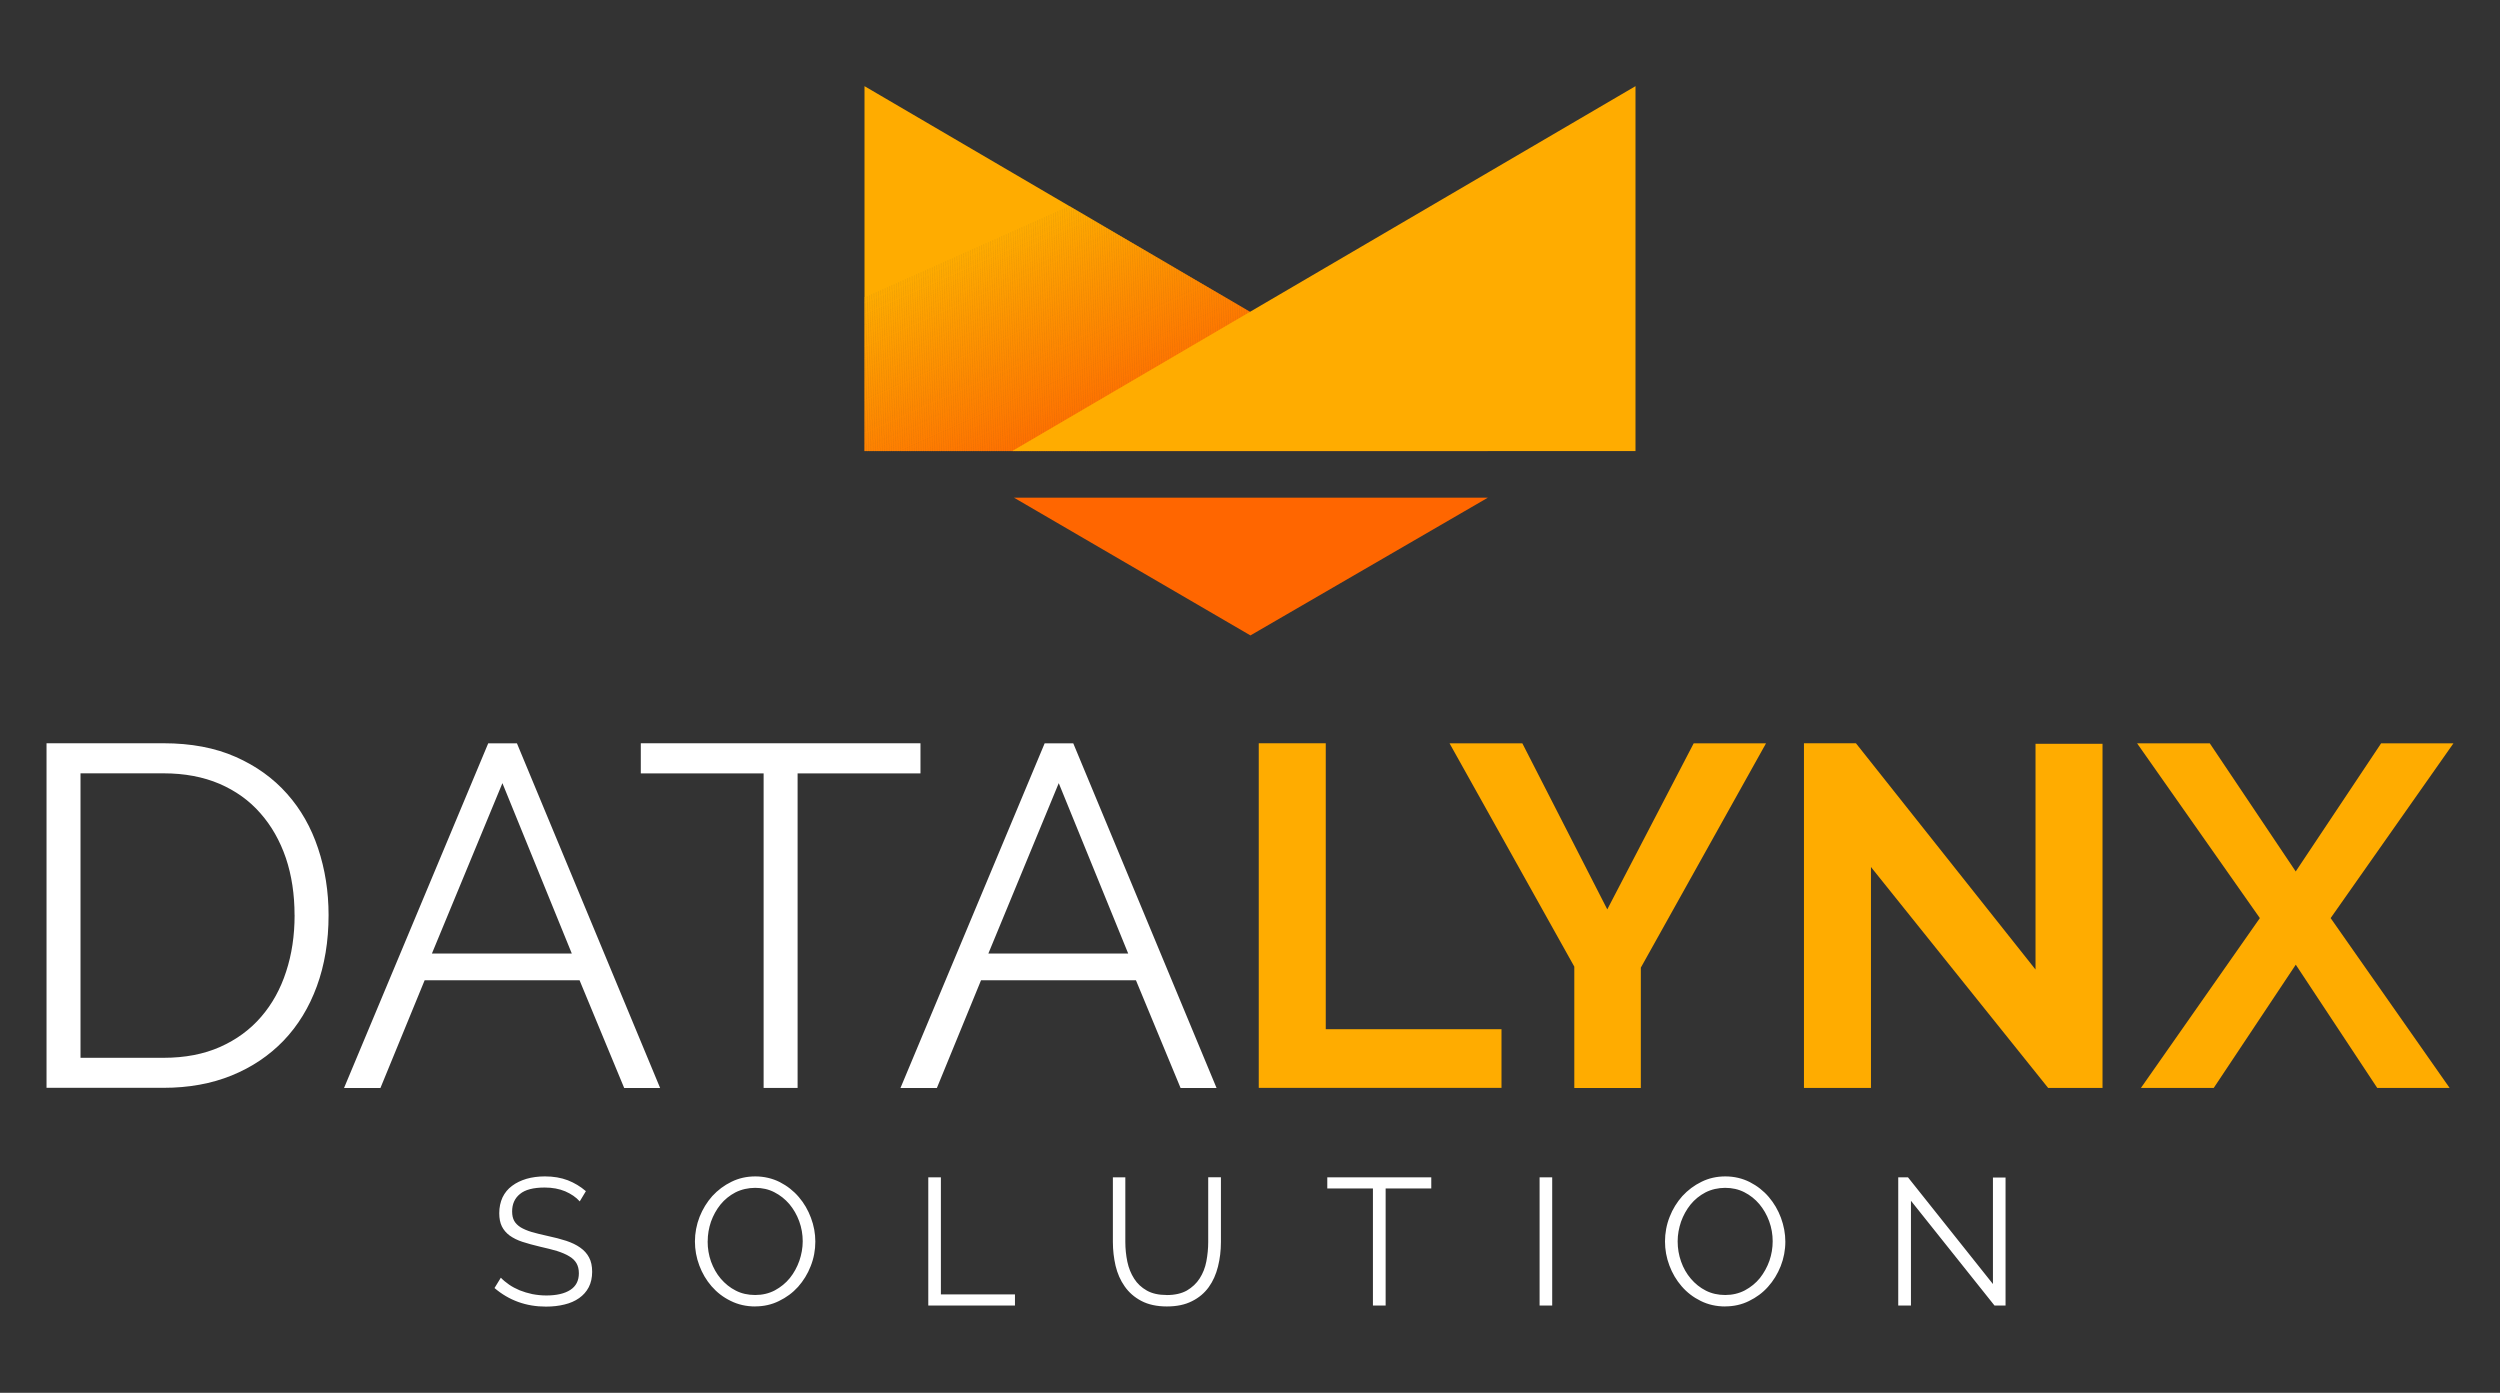<svg xmlns="http://www.w3.org/2000/svg" xmlns:xlink="http://www.w3.org/1999/xlink" id="_&#x421;&#x43B;&#x43E;&#x439;_1" viewBox="0 0 473.86 264"><rect x="0" y="0" width="473.86" height="264" fill="#333333" stroke="none"/><defs><style>      .st0 {        fill: #ffa800;      }      .st0, .st1, .st2, .st3, .st4, .st5, .st6, .st7, .st8, .st9, .st10, .st11, .st12, .st13, .st14, .st15, .st16, .st17, .st18, .st19, .st20, .st21, .st22, .st23, .st24, .st25, .st26, .st27, .st28, .st29, .st30, .st31, .st32, .st33, .st34, .st35, .st36, .st37, .st38, .st39, .st40, .st41, .st42, .st43, .st44, .st45, .st46, .st47, .st48, .st49, .st50, .st51, .st52, .st53, .st54, .st55, .st56, .st57, .st58, .st59, .st60, .st61, .st62, .st63, .st64, .st65, .st66, .st67, .st68, .st69, .st70 {        fill-rule: evenodd;      }      .st1 {        fill: #ff9a00;      }      .st2 {        fill: #ffa600;      }      .st3 {        fill: #f60;      }      .st4 {        fill: #ff9c00;      }      .st5 {        fill: #ff9700;      }      .st6 {        fill: #ff8400;      }      .st7 {        fill: #ff7a00;      }      .st8 {        fill: #ff6f00;      }      .st9 {        fill: #ff8900;      }      .st10 {        fill: #ff8e00;      }      .st11 {        fill: #ff7800;      }      .st12 {        fill: #ff7200;      }      .st13 {        fill: orange;      }      .st71 {        fill: #fff;      }      .st14 {        fill: #f90;      }      .st15 {        fill: #ff9b00;      }      .st16 {        fill: #ff9800;      }      .st17 {        fill: #ff9500;      }      .st18 {        fill: #ffa700;      }      .st19 {        fill: #ff7b00;      }      .st20 {        fill: #ff7000;      }      .st21 {        fill: #ffa900;      }      .st22 {        fill: #ff9d00;      }      .st23 {        fill: #f70;      }      .st24 {        fill: #ff8000;      }      .st25 {        fill: #ff8f00;      }      .st26 {        fill: #ff7900;      }      .st27 {        fill: #ff7e00;      }      .st28 {        fill: #ffa400;      }      .st29 {        fill: #ff6a00;      }      .st30 {        fill: #ff8a00;      }      .st31 {        fill: #fa0;      }      .st32 {        fill: #ff8500;      }      .st33 {        fill: #ff7d00;      }      .st34 {        fill: #ffa000;      }      .st35 {        fill: #ff7400;      }      .st36 {        fill: #ffab00;      }      .st37 {        fill: #ff8c00;      }      .st72, .st59 {        fill: #ffac00;      }      .st38 {        fill: #ff6c00;      }      .st39 {        fill: #ffa300;      }      .st40 {        fill: #ff6700;      }      .st41 {        fill: #ff7f00;      }      .st42 {        fill: #ff6e00;      }      .st73 {        clip-rule: evenodd;        fill: none;      }      .st43 {        fill: #ff6b00;      }      .st44 {        fill: #ff7600;      }      .st45 {        fill: #ff8d00;      }      .st46 {        fill: #ff9100;      }      .st47 {        fill: #ff7300;      }      .st48 {        fill: #ff9600;      }      .st49 {        fill: #ff8300;      }      .st50 {        fill: #ff8b00;      }      .st51 {        fill: #ffa200;      }      .st52 {        fill: #ff8100;      }      .st53 {        fill: #ff9e00;      }      .st54 {        fill: #ff7c00;      }      .st55 {        fill: #ff9200;      }      .st56 {        fill: #ff9300;      }      .st57 {        fill: #ff8200;      }      .st58 {        fill: #ff6900;      }      .st60 {        fill: #ff9f00;      }      .st61 {        fill: #f80;      }      .st62 {        fill: #ff7100;      }      .st63 {        fill: #ff6800;      }      .st64 {        fill: #ff8600;      }      .st74 {        clip-path: url(#clippath);      }      .st65 {        fill: #ff7500;      }      .st66 {        fill: #ff6d00;      }      .st67 {        fill: #ff9000;      }      .st68 {        fill: #ffa100;      }      .st69 {        fill: #ff8700;      }      .st70 {        fill: #ff9400;      }    </style><clipPath id="clippath"><polygon class="st73" points="163.86 16.33 282.02 85.5 163.86 85.5 163.86 16.33"></polygon></clipPath></defs><polygon class="st3" points="237.01 120.44 282.02 94.33 192.19 94.33 237.01 120.44"></polygon><g class="st74"><polygon class="st59" points="236.67 -16.15 251.61 17.34 153.07 61.29 138.12 27.81 236.67 -16.15"></polygon><polygon class="st59" points="251.56 17.26 251.67 17.5 153.13 61.45 153.02 61.21 251.56 17.26"></polygon><polygon class="st36" points="251.64 17.42 251.75 17.66 153.21 61.61 153.1 61.37 251.64 17.42"></polygon><polygon class="st36" points="251.7 17.58 251.82 17.82 153.27 61.77 153.16 61.53 251.7 17.58"></polygon><polygon class="st36" points="251.78 17.74 251.9 17.98 153.35 61.93 153.24 61.69 251.78 17.74"></polygon><polygon class="st36" points="251.85 17.9 251.96 18.14 153.42 62.11 153.31 61.85 251.85 17.9"></polygon><polygon class="st31" points="251.93 18.06 252.04 18.29 153.5 62.27 153.39 62.01 251.93 18.06"></polygon><polygon class="st31" points="251.99 18.22 252.1 18.45 153.56 62.43 153.45 62.19 251.99 18.22"></polygon><polygon class="st31" points="252.07 18.37 252.18 18.61 153.64 62.58 153.53 62.35 252.07 18.37"></polygon><polygon class="st31" points="252.13 18.53 252.25 18.77 153.71 62.74 153.59 62.51 252.13 18.53"></polygon><polygon class="st21" points="252.21 18.69 252.33 18.95 153.78 62.9 153.67 62.66 252.21 18.69"></polygon><polygon class="st21" points="252.28 18.85 252.39 19.11 153.85 63.06 153.74 62.82 252.28 18.85"></polygon><polygon class="st21" points="252.36 19.03 252.47 19.27 153.93 63.22 153.82 62.98 252.36 19.03"></polygon><polygon class="st0" points="252.42 19.19 252.53 19.43 153.99 63.38 153.88 63.14 252.42 19.19"></polygon><polygon class="st0" points="252.5 19.35 252.61 19.59 154.07 63.54 153.96 63.3 252.5 19.35"></polygon><polygon class="st0" points="252.56 19.51 252.68 19.75 154.14 63.7 154.02 63.46 252.56 19.51"></polygon><polygon class="st0" points="252.64 19.67 252.76 19.9 154.22 63.88 154.1 63.62 252.64 19.67"></polygon><polygon class="st18" points="252.71 19.82 252.82 20.06 154.28 64.04 154.17 63.78 252.71 19.82"></polygon><polygon class="st18" points="252.79 19.98 252.9 20.22 154.36 64.19 154.25 63.96 252.79 19.98"></polygon><polygon class="st18" points="252.85 20.14 252.96 20.38 154.42 64.35 154.31 64.11 252.85 20.14"></polygon><polygon class="st18" points="252.93 20.3 253.04 20.54 154.5 64.51 154.39 64.27 252.93 20.3"></polygon><polygon class="st2" points="252.99 20.46 253.11 20.72 154.57 64.67 154.45 64.43 252.99 20.46"></polygon><polygon class="st2" points="253.07 20.62 253.19 20.88 154.65 64.83 154.53 64.59 253.07 20.62"></polygon><polygon class="st2" points="253.14 20.8 253.25 21.04 154.71 64.99 154.6 64.75 253.14 20.8"></polygon><polygon class="st13" points="253.22 20.96 253.33 21.2 154.79 65.15 154.68 64.91 253.22 20.96"></polygon><polygon class="st13" points="253.28 21.12 253.39 21.35 154.85 65.31 154.74 65.07 253.28 21.12"></polygon><polygon class="st13" points="253.36 21.28 253.47 21.51 154.93 65.47 154.82 65.23 253.36 21.28"></polygon><polygon class="st13" points="253.43 21.43 253.54 21.67 155 65.64 154.88 65.39 253.43 21.43"></polygon><polygon class="st28" points="253.5 21.59 253.62 21.83 155.08 65.8 154.96 65.57 253.5 21.59"></polygon><polygon class="st28" points="253.57 21.75 253.68 21.99 155.14 65.96 155.03 65.72 253.57 21.75"></polygon><polygon class="st28" points="253.65 21.91 253.76 22.15 155.22 66.12 155.11 65.88 253.65 21.91"></polygon><polygon class="st39" points="253.71 22.07 253.82 22.31 155.28 66.28 155.17 66.04 253.71 22.07"></polygon><polygon class="st39" points="253.79 22.23 253.9 22.49 155.36 66.44 155.25 66.2 253.79 22.23"></polygon><polygon class="st39" points="253.86 22.41 253.97 22.65 155.43 66.6 155.31 66.36 253.86 22.41"></polygon><polygon class="st39" points="253.94 22.57 254.05 22.81 155.51 66.76 155.39 66.52 253.94 22.57"></polygon><polygon class="st51" points="254 22.73 254.11 22.96 155.57 66.92 155.46 66.68 254 22.73"></polygon><polygon class="st51" points="254.08 22.88 254.19 23.12 155.65 67.08 155.54 66.84 254.08 22.88"></polygon><polygon class="st51" points="254.14 23.04 254.25 23.28 155.71 67.25 155.6 67 254.14 23.04"></polygon><polygon class="st51" points="254.22 23.2 254.33 23.44 155.79 67.41 155.68 67.16 254.22 23.2"></polygon><polygon class="st68" points="254.3 23.36 254.4 23.6 155.86 67.57 155.75 67.33 254.3 23.36"></polygon><polygon class="st68" points="254.37 23.52 254.48 23.76 155.94 67.73 155.82 67.49 254.37 23.52"></polygon><polygon class="st68" points="254.45 23.68 254.54 23.92 156 67.89 155.89 67.65 254.45 23.68"></polygon><polygon class="st34" points="254.51 23.84 254.62 24.1 156.08 68.05 155.97 67.81 254.51 23.84"></polygon><polygon class="st34" points="254.59 24 254.68 24.26 156.14 68.21 156.03 67.97 254.59 24"></polygon><polygon class="st34" points="254.65 24.18 254.76 24.41 156.22 68.37 156.11 68.13 254.65 24.18"></polygon><polygon class="st34" points="254.73 24.34 254.83 24.57 156.29 68.53 156.18 68.29 254.73 24.34"></polygon><polygon class="st60" points="254.8 24.49 254.91 24.73 156.37 68.69 156.26 68.45 254.8 24.49"></polygon><polygon class="st60" points="254.88 24.65 254.97 24.89 156.43 68.85 156.32 68.61 254.88 24.65"></polygon><polygon class="st60" points="254.94 24.81 255.05 25.05 156.51 69.02 156.4 68.77 254.94 24.81"></polygon><polygon class="st60" points="255.02 24.97 255.11 25.21 156.57 69.18 156.46 68.93 255.02 24.97"></polygon><polygon class="st53" points="255.08 25.13 255.19 25.37 156.65 69.34 156.54 69.1 255.08 25.13"></polygon><polygon class="st53" points="255.16 25.29 255.26 25.53 156.72 69.5 156.61 69.26 255.16 25.29"></polygon><polygon class="st53" points="255.23 25.45 255.34 25.69 156.8 69.66 156.69 69.42 255.23 25.45"></polygon><polygon class="st22" points="255.31 25.61 255.4 25.87 156.86 69.82 156.75 69.58 255.31 25.61"></polygon><polygon class="st22" points="255.37 25.77 255.48 26.02 156.94 69.98 156.83 69.74 255.37 25.77"></polygon><polygon class="st22" points="255.45 25.94 255.54 26.18 157 70.14 156.89 69.9 255.45 25.94"></polygon><polygon class="st22" points="255.51 26.1 255.62 26.34 157.08 70.3 156.97 70.06 255.51 26.1"></polygon><polygon class="st4" points="255.59 26.26 255.69 26.5 157.15 70.46 157.04 70.22 255.59 26.26"></polygon><polygon class="st4" points="255.66 26.42 255.77 26.66 157.23 70.62 157.12 70.38 255.66 26.42"></polygon><polygon class="st4" points="255.74 26.58 255.83 26.82 157.29 70.79 157.18 70.54 255.74 26.58"></polygon><polygon class="st4" points="255.8 26.74 255.91 26.98 157.37 70.95 157.26 70.71 255.8 26.74"></polygon><polygon class="st15" points="255.88 26.9 255.98 27.14 157.43 71.11 157.32 70.87 255.88 26.9"></polygon><polygon class="st15" points="255.94 27.06 256.05 27.3 157.51 71.27 157.4 71.03 255.94 27.06"></polygon><polygon class="st15" points="256.02 27.22 256.12 27.46 157.58 71.43 157.47 71.19 256.02 27.22"></polygon><polygon class="st1" points="256.09 27.38 256.2 27.63 157.66 71.59 157.55 71.35 256.09 27.38"></polygon><polygon class="st1" points="256.17 27.55 256.26 27.79 157.72 71.75 157.63 71.51 256.17 27.55"></polygon><polygon class="st1" points="256.23 27.71 256.34 27.95 157.8 71.91 157.69 71.67 256.23 27.71"></polygon><polygon class="st1" points="256.31 27.87 256.41 28.11 157.86 72.07 157.77 71.83 256.31 27.87"></polygon><polygon class="st14" points="256.37 28.03 256.49 28.27 157.94 72.23 157.83 71.99 256.37 28.03"></polygon><polygon class="st14" points="256.45 28.19 256.55 28.43 158.01 72.4 157.91 72.15 256.45 28.19"></polygon><polygon class="st14" points="256.52 28.35 256.63 28.59 158.09 72.56 157.98 72.31 256.52 28.35"></polygon><polygon class="st14" points="256.6 28.51 256.69 28.75 158.15 72.72 158.06 72.48 256.6 28.51"></polygon><polygon class="st16" points="256.66 28.67 256.77 28.91 158.23 72.88 158.12 72.64 256.66 28.67"></polygon><polygon class="st16" points="256.74 28.83 256.84 29.07 158.3 73.04 158.2 72.8 256.74 28.83"></polygon><polygon class="st16" points="256.8 28.99 256.92 29.24 158.37 73.2 158.26 72.96 256.8 28.99"></polygon><polygon class="st5" points="256.88 29.15 256.98 29.4 158.44 73.36 158.34 73.12 256.88 29.15"></polygon><polygon class="st5" points="256.95 29.32 257.06 29.56 158.52 73.52 158.41 73.28 256.95 29.32"></polygon><polygon class="st5" points="257.03 29.48 257.12 29.72 158.58 73.68 158.49 73.44 257.03 29.48"></polygon><polygon class="st5" points="257.09 29.64 257.2 29.88 158.66 73.84 158.55 73.6 257.09 29.64"></polygon><polygon class="st48" points="257.17 29.8 257.27 30.04 158.73 74 158.63 73.76 257.17 29.8"></polygon><polygon class="st48" points="257.23 29.96 257.35 30.2 158.81 74.17 158.69 73.92 257.23 29.96"></polygon><polygon class="st48" points="257.31 30.12 257.41 30.36 158.87 74.33 158.77 74.09 257.31 30.12"></polygon><polygon class="st17" points="257.38 30.28 257.49 30.52 158.95 74.49 158.84 74.25 257.38 30.28"></polygon><polygon class="st17" points="257.46 30.44 257.55 30.68 159.01 74.65 158.92 74.41 257.46 30.44"></polygon><polygon class="st17" points="257.52 30.6 257.63 30.84 159.09 74.81 158.98 74.57 257.52 30.6"></polygon><polygon class="st17" points="257.6 30.76 257.7 31.01 159.16 74.97 159.06 74.73 257.6 30.76"></polygon><polygon class="st70" points="257.66 30.93 257.78 31.17 159.24 75.13 159.12 74.89 257.66 30.93"></polygon><polygon class="st70" points="257.74 31.09 257.84 31.33 159.3 75.29 159.2 75.05 257.74 31.09"></polygon><polygon class="st70" points="257.81 31.25 257.92 31.49 159.38 75.45 159.27 75.21 257.81 31.25"></polygon><polygon class="st70" points="257.89 31.41 257.98 31.65 159.44 75.61 159.35 75.37 257.89 31.41"></polygon><polygon class="st56" points="257.95 31.57 258.06 31.81 159.52 75.77 159.41 75.53 257.95 31.57"></polygon><polygon class="st56" points="258.03 31.73 258.13 31.97 159.59 75.94 159.49 75.69 258.03 31.73"></polygon><polygon class="st56" points="258.09 31.89 258.21 32.13 159.67 76.1 159.55 75.86 258.09 31.89"></polygon><polygon class="st55" points="258.17 32.05 258.27 32.29 159.73 76.26 159.63 76.02 258.17 32.05"></polygon><polygon class="st55" points="258.24 32.21 258.35 32.45 159.81 76.42 159.7 76.18 258.24 32.21"></polygon><polygon class="st55" points="258.32 32.37 258.41 32.61 159.87 76.58 159.78 76.34 258.32 32.37"></polygon><polygon class="st55" points="258.38 32.53 258.49 32.78 159.95 76.74 159.84 76.5 258.38 32.53"></polygon><polygon class="st46" points="258.46 32.7 258.56 32.94 160.02 76.9 159.92 76.66 258.46 32.7"></polygon><polygon class="st46" points="258.53 32.86 258.64 33.1 160.1 77.06 159.98 76.82 258.53 32.86"></polygon><polygon class="st46" points="258.6 33.02 258.7 33.26 160.16 77.22 160.06 76.98 258.6 33.02"></polygon><polygon class="st46" points="258.67 33.18 258.78 33.42 160.24 77.37 160.13 77.14 258.67 33.18"></polygon><polygon class="st67" points="258.75 33.34 258.84 33.58 160.3 77.55 160.21 77.3 258.75 33.34"></polygon><polygon class="st67" points="258.81 33.5 258.92 33.74 160.38 77.71 160.27 77.45 258.81 33.5"></polygon><polygon class="st67" points="258.89 33.66 258.99 33.9 160.45 77.87 160.35 77.63 258.89 33.66"></polygon><polygon class="st25" points="258.96 33.82 259.07 34.06 160.53 78.03 160.41 77.79 258.96 33.82"></polygon><polygon class="st25" points="259.04 33.98 259.13 34.22 160.59 78.19 160.49 77.95 259.04 33.98"></polygon><polygon class="st25" points="259.1 34.14 259.21 34.39 160.67 78.35 160.56 78.11 259.1 34.14"></polygon><polygon class="st25" points="259.18 34.3 259.27 34.55 160.73 78.51 160.64 78.27 259.18 34.3"></polygon><polygon class="st10" points="259.24 34.47 259.35 34.71 160.81 78.67 160.7 78.43 259.24 34.47"></polygon><polygon class="st10" points="259.32 34.63 259.42 34.87 160.88 78.83 160.78 78.59 259.32 34.63"></polygon><polygon class="st10" points="259.39 34.79 259.5 35.03 160.96 78.98 160.85 78.75 259.39 34.79"></polygon><polygon class="st10" points="259.47 34.95 259.56 35.19 161.02 79.14 160.92 78.9 259.47 34.95"></polygon><polygon class="st45" points="259.53 35.11 259.64 35.35 161.1 79.32 160.99 79.06 259.53 35.11"></polygon><polygon class="st45" points="259.61 35.27 259.7 35.51 161.16 79.48 161.07 79.24 259.61 35.27"></polygon><polygon class="st45" points="259.67 35.43 259.78 35.67 161.24 79.64 161.13 79.4 259.67 35.43"></polygon><polygon class="st37" points="259.75 35.59 259.85 35.83 161.31 79.8 161.21 79.56 259.75 35.59"></polygon><polygon class="st37" points="259.82 35.75 259.93 35.99 161.39 79.96 161.28 79.72 259.82 35.75"></polygon><polygon class="st37" points="259.9 35.91 260.01 36.16 161.45 80.12 161.36 79.88 259.9 35.91"></polygon><polygon class="st37" points="259.96 36.08 260.07 36.32 161.53 80.28 161.42 80.04 259.96 36.08"></polygon><polygon class="st50" points="260.04 36.24 260.15 36.48 161.59 80.43 161.5 80.2 260.04 36.24"></polygon><polygon class="st50" points="260.1 36.4 260.21 36.64 161.67 80.59 161.56 80.35 260.1 36.4"></polygon><polygon class="st50" points="260.18 36.56 260.29 36.8 161.74 80.75 161.64 80.51 260.18 36.56"></polygon><polygon class="st50" points="260.25 36.72 260.36 36.96 161.82 80.91 161.71 80.67 260.25 36.72"></polygon><polygon class="st30" points="260.33 36.88 260.44 37.12 161.88 81.09 161.79 80.83 260.33 36.88"></polygon><polygon class="st30" points="260.39 37.04 260.5 37.28 161.96 81.25 161.85 81.01 260.39 37.04"></polygon><polygon class="st30" points="260.47 37.2 260.58 37.44 162.02 81.41 161.93 81.17 260.47 37.2"></polygon><polygon class="st9" points="260.53 37.36 260.64 37.6 162.1 81.57 161.99 81.33 260.53 37.36"></polygon><polygon class="st9" points="260.61 37.52 260.72 37.75 162.17 81.73 162.07 81.49 260.61 37.52"></polygon><polygon class="st9" points="260.68 37.67 260.79 37.93 162.25 81.88 162.14 81.65 260.68 37.67"></polygon><polygon class="st9" points="260.76 37.85 260.87 38.09 162.31 82.04 162.22 81.81 260.76 37.85"></polygon><polygon class="st61" points="260.82 38.01 260.93 38.25 162.39 82.2 162.28 81.96 260.82 38.01"></polygon><polygon class="st61" points="260.9 38.17 261.01 38.41 162.45 82.36 162.36 82.12 260.9 38.17"></polygon><polygon class="st61" points="260.96 38.33 261.08 38.57 162.53 82.52 162.42 82.28 260.96 38.33"></polygon><polygon class="st69" points="261.04 38.49 261.15 38.73 162.6 82.7 162.5 82.44 261.04 38.49"></polygon><polygon class="st69" points="261.11 38.65 261.22 38.89 162.68 82.86 162.57 82.6 261.11 38.65"></polygon><polygon class="st69" points="261.19 38.81 261.3 39.05 162.74 83.02 162.65 82.78 261.19 38.81"></polygon><polygon class="st69" points="261.25 38.97 261.36 39.2 162.82 83.18 162.71 82.94 261.25 38.97"></polygon><polygon class="st64" points="261.33 39.13 261.44 39.36 162.89 83.34 162.79 83.1 261.33 39.13"></polygon><polygon class="st64" points="261.39 39.28 261.51 39.54 162.96 83.49 162.85 83.26 261.39 39.28"></polygon><polygon class="st64" points="261.47 39.44 261.59 39.7 163.03 83.65 162.93 83.41 261.47 39.44"></polygon><polygon class="st64" points="261.54 39.62 261.65 39.86 163.11 83.81 163 83.57 261.54 39.62"></polygon><polygon class="st32" points="261.62 39.78 261.73 40.02 163.19 83.97 163.08 83.73 261.62 39.78"></polygon><polygon class="st32" points="261.68 39.94 261.79 40.18 163.25 84.13 163.14 83.89 261.68 39.94"></polygon><polygon class="st32" points="261.76 40.1 261.87 40.34 163.33 84.29 163.22 84.05 261.76 40.1"></polygon><polygon class="st6" points="261.82 40.26 261.94 40.5 163.4 84.47 163.28 84.21 261.82 40.26"></polygon><polygon class="st6" points="261.9 40.42 262.02 40.66 163.47 84.63 163.36 84.39 261.9 40.42"></polygon><polygon class="st6" points="261.97 40.58 262.08 40.81 163.54 84.79 163.43 84.55 261.97 40.58"></polygon><polygon class="st6" points="262.05 40.73 262.16 40.97 163.62 84.94 163.51 84.71 262.05 40.73"></polygon><polygon class="st49" points="262.11 40.89 262.22 41.13 163.68 85.1 163.57 84.87 262.11 40.89"></polygon><polygon class="st49" points="262.19 41.05 262.3 41.31 163.76 85.26 163.65 85.02 262.19 41.05"></polygon><polygon class="st49" points="262.25 41.23 262.37 41.47 163.83 85.42 163.71 85.18 262.25 41.23"></polygon><polygon class="st49" points="262.33 41.39 262.45 41.63 163.9 85.58 163.79 85.34 262.33 41.39"></polygon><polygon class="st57" points="262.4 41.55 262.51 41.79 163.97 85.74 163.86 85.5 262.4 41.55"></polygon><polygon class="st57" points="262.48 41.71 262.59 41.95 164.05 85.9 163.94 85.66 262.48 41.71"></polygon><polygon class="st57" points="262.54 41.87 262.65 42.11 164.11 86.06 164 85.82 262.54 41.87"></polygon><polygon class="st52" points="262.62 42.03 262.73 42.26 164.19 86.24 164.08 85.98 262.62 42.03"></polygon><polygon class="st52" points="262.68 42.19 262.8 42.42 164.26 86.4 164.14 86.16 262.68 42.19"></polygon><polygon class="st52" points="262.76 42.34 262.88 42.58 164.34 86.55 164.22 86.32 262.76 42.34"></polygon><polygon class="st52" points="262.83 42.5 262.94 42.74 164.4 86.71 164.29 86.47 262.83 42.5"></polygon><polygon class="st24" points="262.91 42.66 263.02 42.9 164.48 86.87 164.37 86.63 262.91 42.66"></polygon><polygon class="st24" points="262.97 42.82 263.08 43.08 164.54 87.03 164.43 86.79 262.97 42.82"></polygon><polygon class="st24" points="263.05 43 263.16 43.24 164.62 87.19 164.51 86.95 263.05 43"></polygon><polygon class="st24" points="263.12 43.16 263.23 43.4 164.69 87.35 164.57 87.11 263.12 43.16"></polygon><polygon class="st41" points="263.19 43.32 263.31 43.56 164.77 87.51 164.65 87.27 263.19 43.32"></polygon><polygon class="st41" points="263.26 43.48 263.37 43.72 164.83 87.67 164.72 87.43 263.26 43.48"></polygon><polygon class="st41" points="263.34 43.64 263.45 43.87 164.91 87.85 164.8 87.59 263.34 43.64"></polygon><polygon class="st27" points="263.4 43.79 263.51 44.03 164.97 88 164.86 87.75 263.4 43.79"></polygon><polygon class="st27" points="263.48 43.95 263.59 44.19 165.05 88.16 164.94 87.93 263.48 43.95"></polygon><polygon class="st27" points="263.55 44.11 263.66 44.35 165.12 88.32 165 88.08 263.55 44.11"></polygon><polygon class="st27" points="263.63 44.27 263.74 44.51 165.2 88.48 165.08 88.24 263.63 44.27"></polygon><polygon class="st33" points="263.69 44.43 263.8 44.69 165.26 88.64 165.15 88.4 263.69 44.43"></polygon><polygon class="st33" points="263.77 44.59 263.88 44.85 165.34 88.8 165.23 88.56 263.77 44.59"></polygon><polygon class="st33" points="263.83 44.77 263.94 45.01 165.4 88.96 165.29 88.72 263.83 44.77"></polygon><polygon class="st33" points="263.91 44.93 264.02 45.17 165.48 89.12 165.37 88.88 263.91 44.93"></polygon><polygon class="st54" points="263.98 45.09 264.09 45.32 165.55 89.28 165.43 89.04 263.98 45.09"></polygon><polygon class="st54" points="264.06 45.24 264.17 45.48 165.63 89.44 165.51 89.2 264.06 45.24"></polygon><polygon class="st54" points="264.12 45.4 264.23 45.64 165.69 89.61 165.58 89.36 264.12 45.4"></polygon><polygon class="st19" points="264.2 45.56 264.31 45.8 165.77 89.77 165.66 89.53 264.2 45.56"></polygon><polygon class="st19" points="264.26 45.72 264.37 45.96 165.83 89.93 165.72 89.69 264.26 45.72"></polygon><polygon class="st19" points="264.34 45.88 264.45 46.12 165.91 90.09 165.8 89.85 264.34 45.88"></polygon><polygon class="st19" points="264.41 46.04 264.52 46.28 165.98 90.25 165.87 90.01 264.41 46.04"></polygon><polygon class="st7" points="264.49 46.2 264.6 46.46 166.06 90.41 165.94 90.17 264.49 46.2"></polygon><polygon class="st7" points="264.55 46.38 264.66 46.62 166.12 90.57 166.01 90.33 264.55 46.38"></polygon><polygon class="st7" points="264.63 46.54 264.74 46.77 166.2 90.73 166.09 90.49 264.63 46.54"></polygon><polygon class="st26" points="264.69 46.7 264.8 46.93 166.26 90.89 166.15 90.65 264.69 46.7"></polygon><polygon class="st26" points="264.77 46.85 264.88 47.09 166.34 91.05 166.23 90.81 264.77 46.85"></polygon><polygon class="st26" points="264.84 47.01 264.95 47.25 166.41 91.22 166.3 90.97 264.84 47.01"></polygon><polygon class="st26" points="264.92 47.17 265.03 47.41 166.49 91.38 166.38 91.13 264.92 47.17"></polygon><polygon class="st11" points="264.98 47.33 265.09 47.57 166.55 91.54 166.44 91.3 264.98 47.33"></polygon><polygon class="st11" points="265.06 47.49 265.17 47.73 166.63 91.7 166.52 91.46 265.06 47.49"></polygon><polygon class="st11" points="265.12 47.65 265.23 47.89 166.69 91.86 166.58 91.62 265.12 47.65"></polygon><polygon class="st11" points="265.2 47.81 265.31 48.07 166.77 92.02 166.66 91.78 265.2 47.81"></polygon><polygon class="st23" points="265.27 47.97 265.38 48.23 166.84 92.18 166.73 91.94 265.27 47.97"></polygon><polygon class="st23" points="265.35 48.15 265.46 48.38 166.92 92.34 166.81 92.1 265.35 48.15"></polygon><polygon class="st23" points="265.41 48.3 265.52 48.54 166.98 92.5 166.87 92.26 265.41 48.3"></polygon><polygon class="st44" points="265.49 48.46 265.6 48.7 167.06 92.66 166.95 92.42 265.49 48.46"></polygon><polygon class="st44" points="265.57 48.62 265.67 48.86 167.12 92.82 167.01 92.58 265.57 48.62"></polygon><polygon class="st44" points="265.63 48.78 265.74 49.02 167.2 92.99 167.09 92.74 265.63 48.78"></polygon><polygon class="st44" points="265.71 48.94 265.81 49.18 167.27 93.15 167.16 92.9 265.71 48.94"></polygon><polygon class="st65" points="265.78 49.1 265.89 49.34 167.35 93.31 167.24 93.07 265.78 49.1"></polygon><polygon class="st65" points="265.86 49.26 265.95 49.5 167.41 93.47 167.3 93.23 265.86 49.26"></polygon><polygon class="st65" points="265.92 49.42 266.03 49.66 167.49 93.63 167.38 93.39 265.92 49.42"></polygon><polygon class="st65" points="266 49.58 266.1 49.83 167.55 93.79 167.44 93.55 266 49.58"></polygon><polygon class="st35" points="266.06 49.74 266.18 49.99 167.63 93.95 167.52 93.71 266.06 49.74"></polygon><polygon class="st35" points="266.14 49.91 266.24 50.15 167.7 94.11 167.59 93.87 266.14 49.91"></polygon><polygon class="st35" points="266.21 50.07 266.32 50.31 167.78 94.27 167.67 94.03 266.21 50.07"></polygon><polygon class="st47" points="266.29 50.23 266.38 50.47 167.84 94.43 167.73 94.19 266.29 50.23"></polygon><polygon class="st47" points="266.35 50.39 266.46 50.63 167.92 94.59 167.81 94.35 266.35 50.39"></polygon><polygon class="st47" points="266.43 50.55 266.53 50.79 167.98 94.76 167.87 94.51 266.43 50.55"></polygon><polygon class="st47" points="266.49 50.71 266.61 50.95 168.06 94.92 167.95 94.68 266.49 50.71"></polygon><polygon class="st12" points="266.57 50.87 266.67 51.11 168.13 95.08 168.02 94.84 266.57 50.87"></polygon><polygon class="st12" points="266.64 51.03 266.75 51.27 168.21 95.24 168.1 95 266.64 51.03"></polygon><polygon class="st12" points="266.72 51.19 266.81 51.43 168.27 95.4 168.16 95.16 266.72 51.19"></polygon><polygon class="st12" points="266.78 51.35 266.89 51.6 168.35 95.56 168.24 95.32 266.78 51.35"></polygon><polygon class="st62" points="266.86 51.52 266.96 51.76 168.42 95.72 168.3 95.48 266.86 51.52"></polygon><polygon class="st62" points="266.92 51.68 267.04 51.92 168.49 95.88 168.38 95.64 266.92 51.68"></polygon><polygon class="st62" points="267 51.84 267.1 52.08 168.56 96.04 168.45 95.8 267 51.84"></polygon><polygon class="st20" points="267.07 52 267.18 52.24 168.64 96.2 168.53 95.96 267.07 52"></polygon><polygon class="st20" points="267.15 52.16 267.24 52.4 168.7 96.37 168.59 96.12 267.15 52.16"></polygon><polygon class="st20" points="267.21 52.32 267.32 52.56 168.78 96.53 168.67 96.28 267.21 52.32"></polygon><polygon class="st20" points="267.29 52.48 267.39 52.72 168.85 96.69 168.75 96.45 267.29 52.48"></polygon><polygon class="st8" points="267.35 52.64 267.47 52.88 168.93 96.85 168.81 96.61 267.35 52.64"></polygon><polygon class="st8" points="267.43 52.8 267.53 53.04 168.99 97.01 168.89 96.77 267.43 52.8"></polygon><polygon class="st8" points="267.5 52.96 267.61 53.21 169.07 97.17 168.96 96.93 267.5 52.96"></polygon><polygon class="st8" points="267.58 53.12 267.67 53.37 169.13 97.33 169.04 97.09 267.58 53.12"></polygon><polygon class="st42" points="267.64 53.29 267.75 53.53 169.21 97.49 169.1 97.25 267.64 53.29"></polygon><polygon class="st42" points="267.72 53.45 267.82 53.69 169.28 97.65 169.18 97.41 267.72 53.45"></polygon><polygon class="st42" points="267.78 53.61 267.9 53.85 169.36 97.81 169.24 97.57 267.78 53.61"></polygon><polygon class="st66" points="267.86 53.77 267.96 54.01 169.42 97.97 169.32 97.73 267.86 53.77"></polygon><polygon class="st66" points="267.93 53.93 268.04 54.17 169.5 98.14 169.39 97.89 267.93 53.93"></polygon><polygon class="st66" points="268.01 54.09 268.1 54.33 169.56 98.3 169.47 98.05 268.01 54.09"></polygon><polygon class="st66" points="268.07 54.25 268.18 54.49 169.64 98.46 169.53 98.22 268.07 54.25"></polygon><polygon class="st38" points="268.15 54.41 268.25 54.65 169.71 98.62 169.61 98.38 268.15 54.41"></polygon><polygon class="st38" points="268.22 54.57 268.33 54.81 169.79 98.78 169.67 98.54 268.22 54.57"></polygon><polygon class="st38" points="268.29 54.73 268.39 54.98 169.85 98.94 169.75 98.7 268.29 54.73"></polygon><polygon class="st43" points="268.36 54.89 268.47 55.14 169.93 99.1 169.82 98.86 268.36 54.89"></polygon><polygon class="st43" points="268.44 55.06 268.53 55.3 169.99 99.26 169.9 99.02 268.44 55.06"></polygon><polygon class="st43" points="268.5 55.22 268.61 55.46 170.07 99.42 169.96 99.18 268.5 55.22"></polygon><polygon class="st43" points="268.58 55.38 268.68 55.62 170.14 99.58 170.04 99.34 268.58 55.38"></polygon><polygon class="st29" points="268.65 55.54 268.76 55.78 170.22 99.73 170.1 99.5 268.65 55.54"></polygon><polygon class="st29" points="268.73 55.7 268.82 55.94 170.28 99.91 170.18 99.66 268.73 55.7"></polygon><polygon class="st29" points="268.79 55.86 268.9 56.1 170.36 100.07 170.25 99.83 268.79 55.86"></polygon><polygon class="st29" points="268.87 56.02 268.96 56.26 170.42 100.23 170.33 99.99 268.87 56.02"></polygon><polygon class="st58" points="268.93 56.18 269.04 56.42 170.5 100.39 170.39 100.15 268.93 56.18"></polygon><polygon class="st58" points="269.01 56.34 269.11 56.58 170.57 100.55 170.47 100.31 269.01 56.34"></polygon><polygon class="st58" points="269.08 56.5 269.19 56.75 170.65 100.71 170.53 100.47 269.08 56.5"></polygon><polygon class="st63" points="269.16 56.67 269.25 56.91 170.71 100.87 170.61 100.63 269.16 56.67"></polygon><polygon class="st63" points="269.22 56.83 269.33 57.07 170.79 101.03 170.68 100.79 269.22 56.83"></polygon><polygon class="st63" points="269.3 56.99 269.39 57.23 170.85 101.19 170.76 100.95 269.3 56.99"></polygon><polygon class="st63" points="269.36 57.15 269.47 57.39 170.93 101.34 170.82 101.11 269.36 57.15"></polygon><polygon class="st40" points="269.44 57.31 269.54 57.55 171 101.52 170.9 101.26 269.44 57.31"></polygon><polygon class="st40" points="269.51 57.47 269.62 57.71 171.08 101.68 170.97 101.42 269.51 57.47"></polygon><polygon class="st40" points="269.59 57.63 269.68 57.87 171.14 101.84 171.04 101.6 269.59 57.63"></polygon><polygon class="st40" points="269.65 57.79 269.76 58.03 171.22 102 171.11 101.76 269.65 57.79"></polygon><polygon class="st3" points="269.73 57.95 269.82 58.19 171.28 102.16 171.19 101.92 269.73 57.95"></polygon><polygon class="st3" points="269.79 58.11 282.02 85.5 183.48 129.46 171.25 102.08 269.79 58.11"></polygon></g><polygon class="st59" points="310 16.33 191.84 85.5 310 85.5 310 16.33"></polygon><path class="st71" d="M109.88,227.71c-.69-.78-1.61-1.4-2.74-1.9-1.15-.48-2.44-.72-3.9-.72-2.15,0-3.71.41-4.69,1.23-.99.8-1.48,1.91-1.48,3.3,0,.73.13,1.32.4,1.8.26.46.67.86,1.21,1.21.56.33,1.26.64,2.1.89.86.25,1.86.49,3.03.75,1.31.27,2.47.59,3.52.92,1.04.35,1.91.76,2.65,1.29.73.51,1.29,1.13,1.67,1.86.4.72.59,1.64.59,2.73s-.22,2.1-.65,2.92c-.43.83-1.04,1.51-1.82,2.06s-1.71.96-2.77,1.21c-1.07.27-2.25.4-3.52.4-3.76,0-7.01-1.18-9.75-3.52l1.2-1.96c.43.46.96.89,1.56,1.31s1.27.76,2.01,1.08c.75.3,1.55.54,2.39.72.84.16,1.74.26,2.66.26,1.94,0,3.46-.35,4.54-1.05,1.08-.69,1.63-1.75,1.63-3.16,0-.76-.16-1.39-.46-1.91-.3-.51-.76-.96-1.39-1.32-.62-.38-1.39-.7-2.29-.99-.91-.27-1.98-.54-3.19-.81-1.27-.3-2.39-.61-3.35-.92s-1.77-.72-2.44-1.2c-.65-.48-1.15-1.07-1.48-1.74s-.49-1.5-.49-2.49c0-1.12.21-2.1.62-3,.43-.88,1.02-1.61,1.8-2.18.78-.59,1.69-1.02,2.74-1.34,1.05-.3,2.22-.46,3.49-.46,1.63,0,3.06.25,4.33.73,1.26.49,2.41,1.18,3.44,2.07l-1.16,1.93ZM143.14,247.63c-1.69,0-3.24-.35-4.64-1.05-1.42-.69-2.61-1.61-3.62-2.77-1-1.15-1.78-2.47-2.33-3.95-.56-1.48-.83-3-.83-4.56s.3-3.17.88-4.65c.59-1.48,1.39-2.79,2.41-3.94,1.04-1.13,2.25-2.04,3.63-2.71,1.4-.69,2.9-1.02,4.53-1.02s3.24.37,4.64,1.08c1.4.72,2.6,1.66,3.59,2.82,1,1.16,1.77,2.49,2.31,3.95.56,1.48.83,2.98.83,4.51,0,1.61-.29,3.17-.88,4.65-.57,1.48-1.39,2.79-2.39,3.92-1.02,1.13-2.23,2.02-3.62,2.69-1.39.69-2.9,1.02-4.51,1.02h0ZM134.13,235.3c0,1.34.21,2.6.64,3.82.45,1.23,1.05,2.31,1.85,3.25.81.94,1.75,1.71,2.85,2.26,1.08.56,2.31.83,3.67.83s2.61-.29,3.73-.88c1.12-.61,2.06-1.37,2.84-2.33.78-.97,1.37-2.06,1.8-3.27.41-1.2.64-2.44.64-3.7,0-1.32-.22-2.58-.67-3.81s-1.07-2.29-1.86-3.24c-.81-.94-1.75-1.69-2.85-2.25-1.08-.56-2.29-.83-3.62-.83s-2.61.29-3.75.86c-1.12.59-2.06,1.35-2.84,2.31-.78.97-1.37,2.06-1.8,3.25-.41,1.21-.62,2.45-.62,3.7h0ZM175.95,247.46v-24.3h2.39v22.18h14.04v2.12h-16.43ZM221.15,245.47c1.53,0,2.8-.29,3.82-.86,1-.59,1.82-1.35,2.42-2.29.61-.96,1.04-2.02,1.27-3.24s.35-2.44.35-3.67v-12.26h2.41v12.26c0,1.64-.19,3.2-.56,4.67-.37,1.47-.94,2.77-1.75,3.89-.81,1.12-1.86,2.01-3.17,2.66-1.31.67-2.88,1-4.77,1s-3.52-.35-4.84-1.05c-1.31-.69-2.36-1.61-3.16-2.76-.8-1.13-1.37-2.44-1.72-3.9-.33-1.45-.51-2.96-.51-4.51v-12.26h2.36v12.26c0,1.27.13,2.52.38,3.73s.69,2.28,1.29,3.22c.59.94,1.4,1.69,2.41,2.26s2.26.84,3.76.84h0ZM271.29,225.27h-8.65v22.18h-2.41v-22.18h-8.65v-2.12h19.71v2.12ZM291.82,247.46v-24.3h2.39v24.3h-2.39ZM326.99,247.63c-1.69,0-3.24-.35-4.64-1.05-1.4-.69-2.6-1.61-3.6-2.77-1-1.15-1.78-2.47-2.33-3.95-.56-1.48-.83-3-.83-4.56s.29-3.17.88-4.65c.57-1.48,1.39-2.79,2.41-3.94,1.04-1.13,2.25-2.04,3.63-2.71,1.39-.69,2.9-1.02,4.51-1.02,1.69,0,3.24.37,4.65,1.08,1.4.72,2.6,1.66,3.59,2.82.99,1.16,1.77,2.49,2.31,3.95.54,1.48.83,2.98.83,4.51,0,1.61-.3,3.17-.88,4.65-.59,1.48-1.39,2.79-2.41,3.92-1,1.13-2.22,2.02-3.6,2.69-1.39.69-2.9,1.02-4.53,1.02h0ZM317.99,235.3c0,1.34.22,2.6.65,3.82.43,1.23,1.05,2.31,1.85,3.25.8.94,1.75,1.71,2.84,2.26,1.1.56,2.33.83,3.67.83s2.61-.29,3.73-.88c1.13-.61,2.07-1.37,2.85-2.33.76-.97,1.37-2.06,1.8-3.27.41-1.2.62-2.44.62-3.7,0-1.32-.22-2.58-.67-3.81s-1.07-2.29-1.86-3.24c-.8-.94-1.74-1.69-2.84-2.25-1.1-.56-2.31-.83-3.63-.83s-2.61.29-3.73.86c-1.12.59-2.06,1.35-2.84,2.31-.78.97-1.37,2.06-1.8,3.25-.41,1.21-.64,2.45-.64,3.7h0ZM362.21,227.6v19.86h-2.41v-24.3h1.85l16.1,20.22v-20.19h2.39v24.27h-2.09l-15.84-19.86Z"></path><path class="st71" d="M8.82,206.21v-65.33h22.18c5.21,0,9.77.86,13.66,2.58,3.89,1.72,7.14,4.05,9.75,7,2.61,2.93,4.57,6.39,5.88,10.34,1.32,3.95,1.99,8.18,1.99,12.65,0,4.97-.75,9.47-2.22,13.48-1.47,4.02-3.57,7.46-6.3,10.31-2.74,2.85-6.02,5.05-9.85,6.61-3.84,1.56-8.14,2.34-12.93,2.34H8.82ZM55.83,173.46c0-3.92-.54-7.52-1.64-10.81-1.12-3.28-2.73-6.12-4.84-8.51-2.1-2.41-4.7-4.26-7.76-5.58-3.08-1.31-6.6-1.98-10.58-1.98h-15.75v53.92h15.75c4.05,0,7.62-.69,10.71-2.06,3.11-1.39,5.69-3.28,7.78-5.71,2.09-2.42,3.67-5.28,4.73-8.56,1.08-3.28,1.61-6.85,1.61-10.73h0ZM92.55,140.89h5.43l27.14,65.33h-6.81l-8.46-20.42h-29.36l-8.38,20.42h-6.9l27.33-65.33ZM108.38,180.73l-13.15-32.29-13.36,32.29h26.5ZM174.46,146.59h-23.28v59.62h-6.44v-59.62h-23.28v-5.71h53.01v5.71ZM198.01,140.89h5.42l27.16,65.33h-6.82l-8.46-20.42h-29.36l-8.37,20.42h-6.9l27.33-65.33ZM213.84,180.73l-13.16-32.29-13.34,32.29h26.5Z"></path><path class="st72" d="M238.59,206.21v-65.33h12.7v54.2h33.31v11.12h-46.01ZM288.55,140.89l16.1,31.48,16.38-31.48h13.71l-23.73,42.52v22.81h-12.61v-23l-23.65-42.33h13.8ZM354.63,164.34v41.87h-12.7v-65.33h9.85l34.04,42.89v-42.79h12.7v65.23h-10.31l-33.58-41.87ZM418.85,140.89l16.29,24.29,16.19-24.29h13.71l-23.28,33.13,22.55,32.19h-13.72l-15.44-23.36-15.55,23.36h-13.8l22.54-32.19-23.27-33.13h13.8Z"></path></svg>